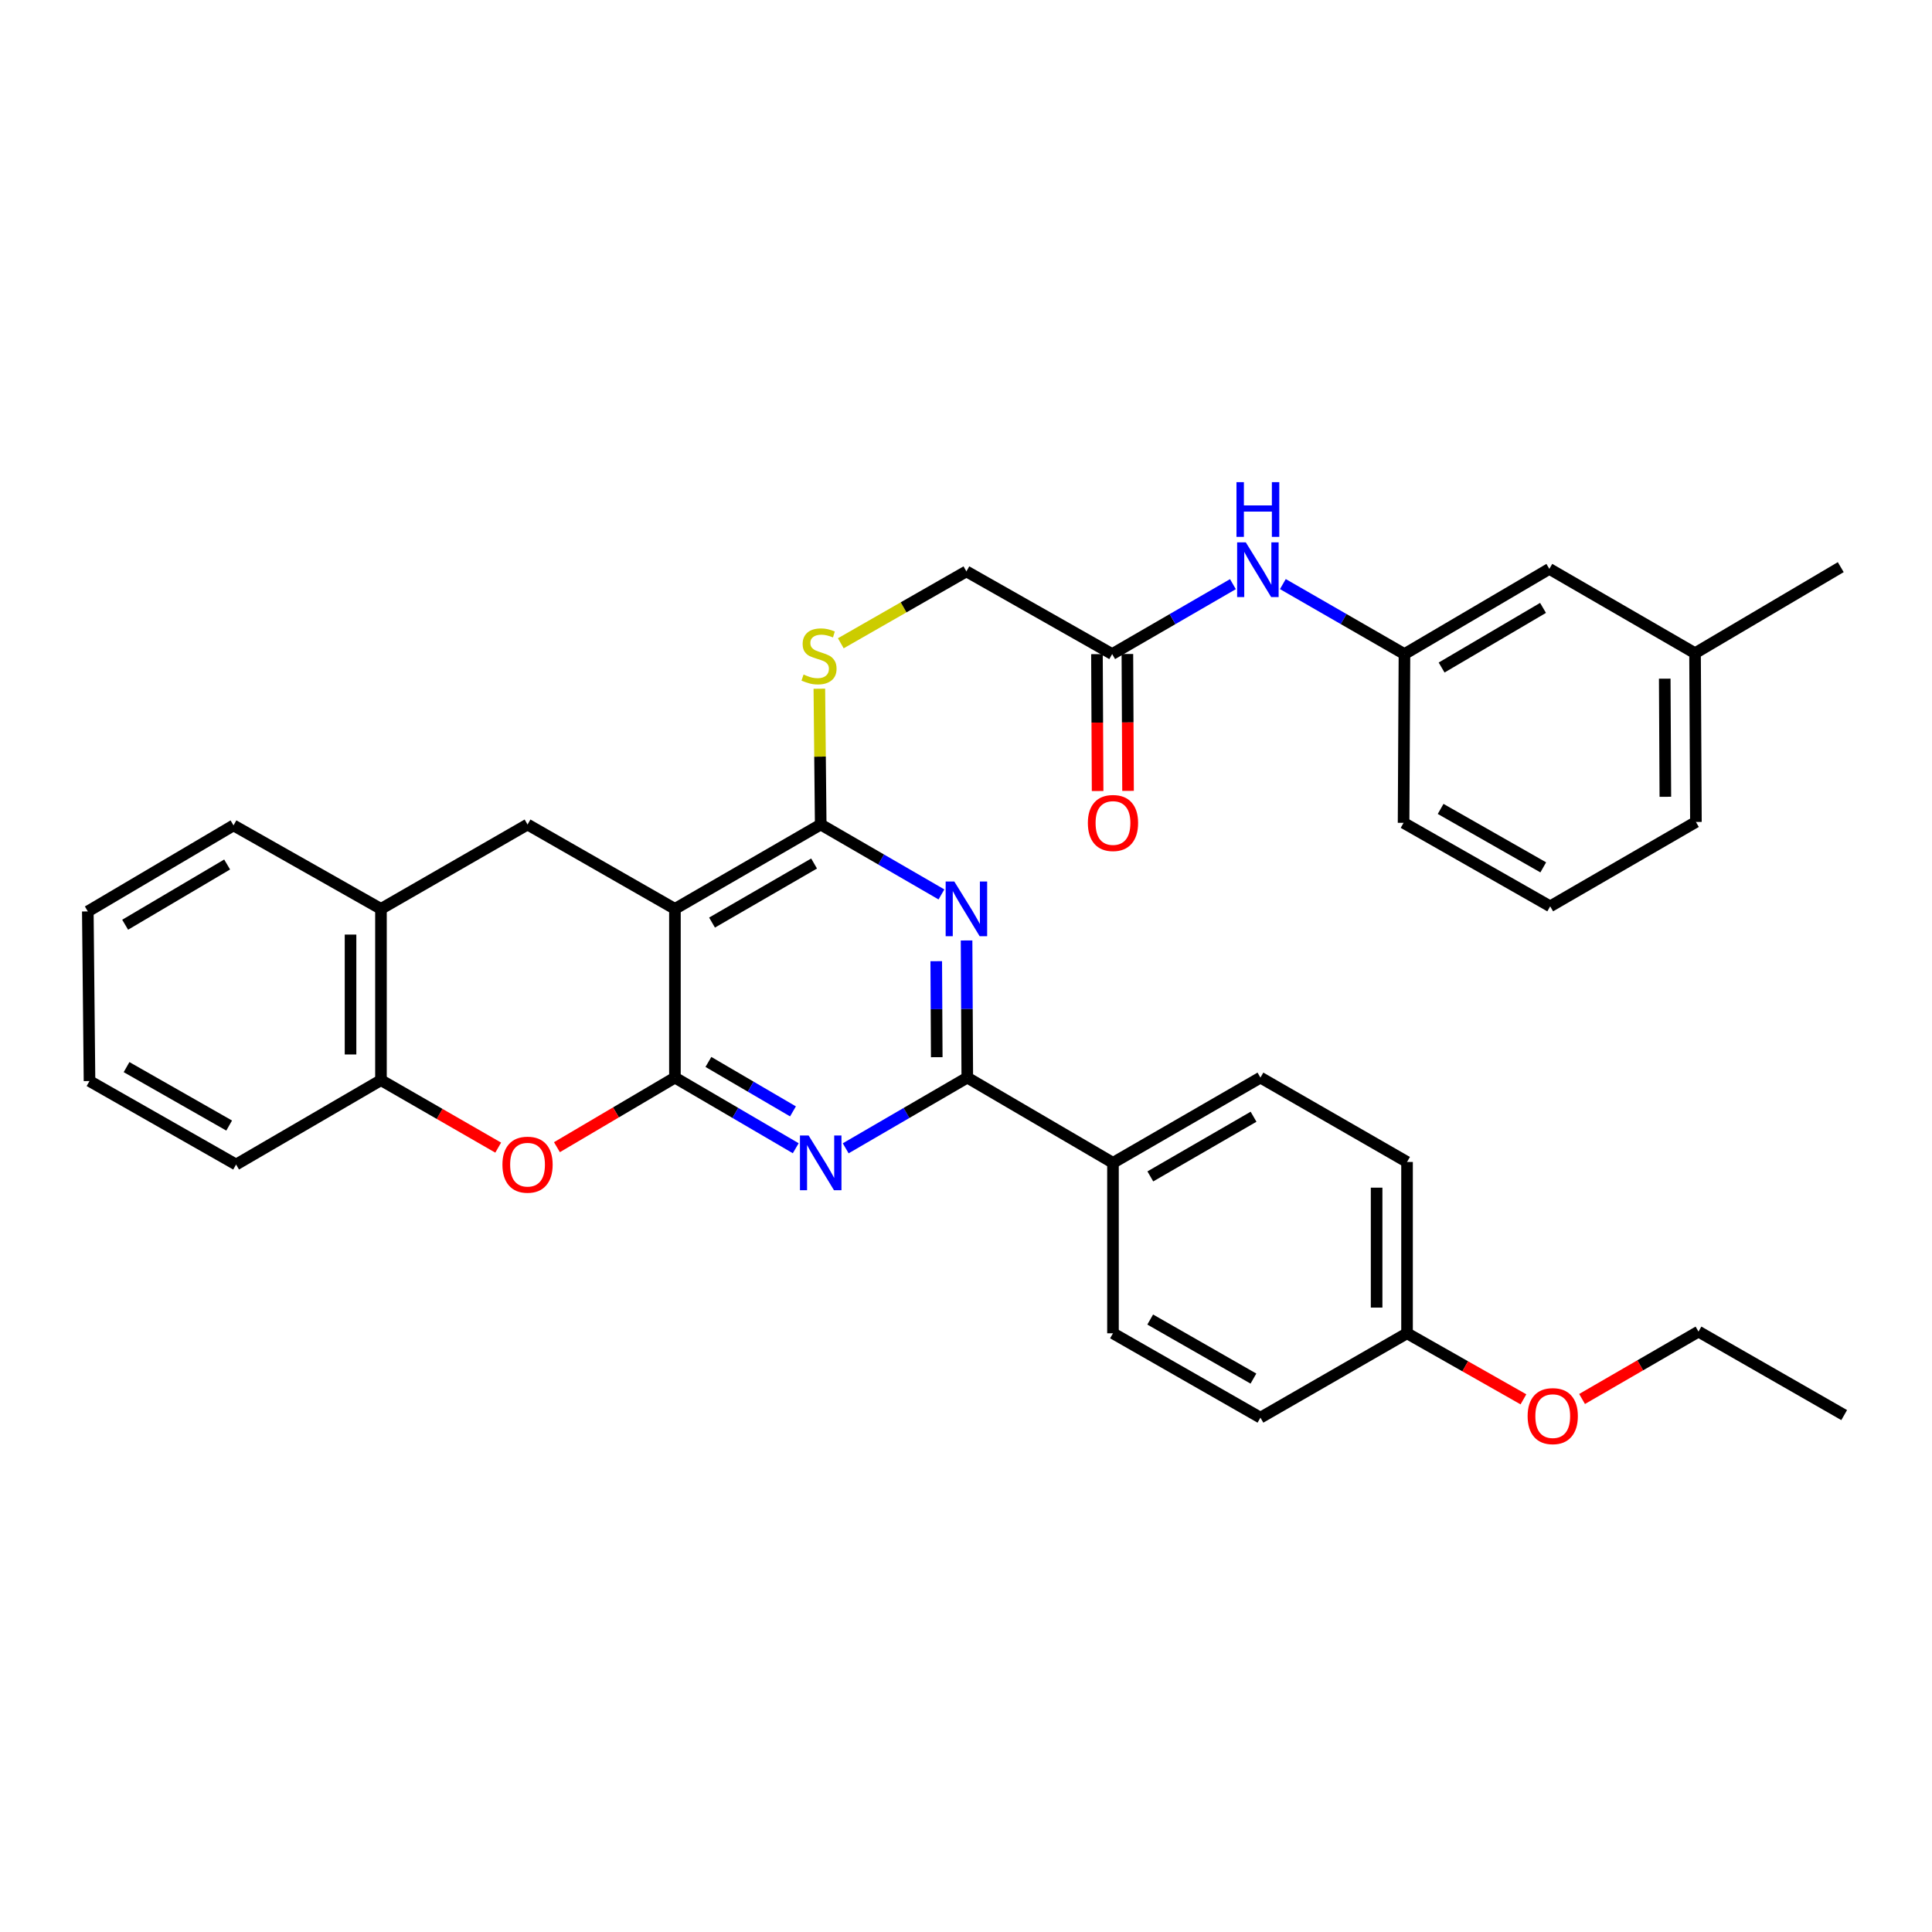 <?xml version='1.0' encoding='iso-8859-1'?>
<svg version='1.1' baseProfile='full'
              xmlns='http://www.w3.org/2000/svg'
                      xmlns:rdkit='http://www.rdkit.org/xml'
                      xmlns:xlink='http://www.w3.org/1999/xlink'
                  xml:space='preserve'
width='1000px' height='1000px' viewBox='0 0 1000 1000'>
<!-- END OF HEADER -->
<rect style='opacity:1.0;fill:#FFFFFF;stroke:none' width='1000' height='1000' x='0' y='0'> </rect>
<path class='bond-0' d='M 349.342,557.767 L 349.342,470.437' style='fill:none;fill-rule:evenodd;stroke:#000000;stroke-width:6px;stroke-linecap:butt;stroke-linejoin:miter;stroke-opacity:1' />
<path class='bond-1' d='M 349.342,557.767 L 380.608,576.048' style='fill:none;fill-rule:evenodd;stroke:#000000;stroke-width:6px;stroke-linecap:butt;stroke-linejoin:miter;stroke-opacity:1' />
<path class='bond-1' d='M 380.608,576.048 L 411.873,594.329' style='fill:none;fill-rule:evenodd;stroke:#0000FF;stroke-width:6px;stroke-linecap:butt;stroke-linejoin:miter;stroke-opacity:1' />
<path class='bond-1' d='M 366.672,549.654 L 388.558,562.451' style='fill:none;fill-rule:evenodd;stroke:#000000;stroke-width:6px;stroke-linecap:butt;stroke-linejoin:miter;stroke-opacity:1' />
<path class='bond-1' d='M 388.558,562.451 L 410.444,575.248' style='fill:none;fill-rule:evenodd;stroke:#0000FF;stroke-width:6px;stroke-linecap:butt;stroke-linejoin:miter;stroke-opacity:1' />
<path class='bond-5' d='M 349.342,557.767 L 318.806,575.774' style='fill:none;fill-rule:evenodd;stroke:#000000;stroke-width:6px;stroke-linecap:butt;stroke-linejoin:miter;stroke-opacity:1' />
<path class='bond-5' d='M 318.806,575.774 L 288.27,593.781' style='fill:none;fill-rule:evenodd;stroke:#FF0000;stroke-width:6px;stroke-linecap:butt;stroke-linejoin:miter;stroke-opacity:1' />
<path class='bond-3' d='M 349.342,470.437 L 424.798,426.772' style='fill:none;fill-rule:evenodd;stroke:#000000;stroke-width:6px;stroke-linecap:butt;stroke-linejoin:miter;stroke-opacity:1' />
<path class='bond-3' d='M 368.55,477.52 L 421.369,446.954' style='fill:none;fill-rule:evenodd;stroke:#000000;stroke-width:6px;stroke-linecap:butt;stroke-linejoin:miter;stroke-opacity:1' />
<path class='bond-6' d='M 349.342,470.437 L 273.055,426.772' style='fill:none;fill-rule:evenodd;stroke:#000000;stroke-width:6px;stroke-linecap:butt;stroke-linejoin:miter;stroke-opacity:1' />
<path class='bond-4' d='M 437.732,594.365 L 469.199,576.066' style='fill:none;fill-rule:evenodd;stroke:#0000FF;stroke-width:6px;stroke-linecap:butt;stroke-linejoin:miter;stroke-opacity:1' />
<path class='bond-4' d='M 469.199,576.066 L 500.665,557.767' style='fill:none;fill-rule:evenodd;stroke:#000000;stroke-width:6px;stroke-linecap:butt;stroke-linejoin:miter;stroke-opacity:1' />
<path class='bond-2' d='M 500.295,486.78 L 500.48,522.273' style='fill:none;fill-rule:evenodd;stroke:#0000FF;stroke-width:6px;stroke-linecap:butt;stroke-linejoin:miter;stroke-opacity:1' />
<path class='bond-2' d='M 500.48,522.273 L 500.665,557.767' style='fill:none;fill-rule:evenodd;stroke:#000000;stroke-width:6px;stroke-linecap:butt;stroke-linejoin:miter;stroke-opacity:1' />
<path class='bond-2' d='M 484.6,497.51 L 484.729,522.355' style='fill:none;fill-rule:evenodd;stroke:#0000FF;stroke-width:6px;stroke-linecap:butt;stroke-linejoin:miter;stroke-opacity:1' />
<path class='bond-2' d='M 484.729,522.355 L 484.859,547.201' style='fill:none;fill-rule:evenodd;stroke:#000000;stroke-width:6px;stroke-linecap:butt;stroke-linejoin:miter;stroke-opacity:1' />
<path class='bond-34' d='M 487.291,462.956 L 456.045,444.864' style='fill:none;fill-rule:evenodd;stroke:#0000FF;stroke-width:6px;stroke-linecap:butt;stroke-linejoin:miter;stroke-opacity:1' />
<path class='bond-34' d='M 456.045,444.864 L 424.798,426.772' style='fill:none;fill-rule:evenodd;stroke:#000000;stroke-width:6px;stroke-linecap:butt;stroke-linejoin:miter;stroke-opacity:1' />
<path class='bond-9' d='M 424.798,426.772 L 424.446,391.625' style='fill:none;fill-rule:evenodd;stroke:#000000;stroke-width:6px;stroke-linecap:butt;stroke-linejoin:miter;stroke-opacity:1' />
<path class='bond-9' d='M 424.446,391.625 L 424.094,356.479' style='fill:none;fill-rule:evenodd;stroke:#CCCC00;stroke-width:6px;stroke-linecap:butt;stroke-linejoin:miter;stroke-opacity:1' />
<path class='bond-10' d='M 500.665,557.767 L 576.077,601.887' style='fill:none;fill-rule:evenodd;stroke:#000000;stroke-width:6px;stroke-linecap:butt;stroke-linejoin:miter;stroke-opacity:1' />
<path class='bond-7' d='M 257.867,594.011 L 227.528,576.55' style='fill:none;fill-rule:evenodd;stroke:#FF0000;stroke-width:6px;stroke-linecap:butt;stroke-linejoin:miter;stroke-opacity:1' />
<path class='bond-7' d='M 227.528,576.55 L 197.188,559.088' style='fill:none;fill-rule:evenodd;stroke:#000000;stroke-width:6px;stroke-linecap:butt;stroke-linejoin:miter;stroke-opacity:1' />
<path class='bond-35' d='M 273.055,426.772 L 197.188,470.437' style='fill:none;fill-rule:evenodd;stroke:#000000;stroke-width:6px;stroke-linecap:butt;stroke-linejoin:miter;stroke-opacity:1' />
<path class='bond-8' d='M 197.188,559.088 L 197.188,470.437' style='fill:none;fill-rule:evenodd;stroke:#000000;stroke-width:6px;stroke-linecap:butt;stroke-linejoin:miter;stroke-opacity:1' />
<path class='bond-8' d='M 181.438,545.79 L 181.438,483.734' style='fill:none;fill-rule:evenodd;stroke:#000000;stroke-width:6px;stroke-linecap:butt;stroke-linejoin:miter;stroke-opacity:1' />
<path class='bond-25' d='M 197.188,559.088 L 122.197,602.753' style='fill:none;fill-rule:evenodd;stroke:#000000;stroke-width:6px;stroke-linecap:butt;stroke-linejoin:miter;stroke-opacity:1' />
<path class='bond-26' d='M 197.188,470.437 L 120.866,427.218' style='fill:none;fill-rule:evenodd;stroke:#000000;stroke-width:6px;stroke-linecap:butt;stroke-linejoin:miter;stroke-opacity:1' />
<path class='bond-15' d='M 435.201,332.96 L 467.705,314.355' style='fill:none;fill-rule:evenodd;stroke:#CCCC00;stroke-width:6px;stroke-linecap:butt;stroke-linejoin:miter;stroke-opacity:1' />
<path class='bond-15' d='M 467.705,314.355 L 500.21,295.75' style='fill:none;fill-rule:evenodd;stroke:#000000;stroke-width:6px;stroke-linecap:butt;stroke-linejoin:miter;stroke-opacity:1' />
<path class='bond-16' d='M 576.077,601.887 L 652.399,557.767' style='fill:none;fill-rule:evenodd;stroke:#000000;stroke-width:6px;stroke-linecap:butt;stroke-linejoin:miter;stroke-opacity:1' />
<path class='bond-16' d='M 595.408,608.905 L 648.834,578.021' style='fill:none;fill-rule:evenodd;stroke:#000000;stroke-width:6px;stroke-linecap:butt;stroke-linejoin:miter;stroke-opacity:1' />
<path class='bond-17' d='M 576.077,601.887 L 576.077,690.11' style='fill:none;fill-rule:evenodd;stroke:#000000;stroke-width:6px;stroke-linecap:butt;stroke-linejoin:miter;stroke-opacity:1' />
<path class='bond-11' d='M 575.657,338.549 L 500.21,295.75' style='fill:none;fill-rule:evenodd;stroke:#000000;stroke-width:6px;stroke-linecap:butt;stroke-linejoin:miter;stroke-opacity:1' />
<path class='bond-12' d='M 575.657,338.549 L 606.908,320.452' style='fill:none;fill-rule:evenodd;stroke:#000000;stroke-width:6px;stroke-linecap:butt;stroke-linejoin:miter;stroke-opacity:1' />
<path class='bond-12' d='M 606.908,320.452 L 638.159,302.356' style='fill:none;fill-rule:evenodd;stroke:#0000FF;stroke-width:6px;stroke-linecap:butt;stroke-linejoin:miter;stroke-opacity:1' />
<path class='bond-14' d='M 567.782,338.587 L 567.952,374.009' style='fill:none;fill-rule:evenodd;stroke:#000000;stroke-width:6px;stroke-linecap:butt;stroke-linejoin:miter;stroke-opacity:1' />
<path class='bond-14' d='M 567.952,374.009 L 568.122,409.431' style='fill:none;fill-rule:evenodd;stroke:#FF0000;stroke-width:6px;stroke-linecap:butt;stroke-linejoin:miter;stroke-opacity:1' />
<path class='bond-14' d='M 583.532,338.511 L 583.703,373.933' style='fill:none;fill-rule:evenodd;stroke:#000000;stroke-width:6px;stroke-linecap:butt;stroke-linejoin:miter;stroke-opacity:1' />
<path class='bond-14' d='M 583.703,373.933 L 583.873,409.355' style='fill:none;fill-rule:evenodd;stroke:#FF0000;stroke-width:6px;stroke-linecap:butt;stroke-linejoin:miter;stroke-opacity:1' />
<path class='bond-13' d='M 664.006,302.317 L 695.475,320.433' style='fill:none;fill-rule:evenodd;stroke:#0000FF;stroke-width:6px;stroke-linecap:butt;stroke-linejoin:miter;stroke-opacity:1' />
<path class='bond-13' d='M 695.475,320.433 L 726.945,338.549' style='fill:none;fill-rule:evenodd;stroke:#000000;stroke-width:6px;stroke-linecap:butt;stroke-linejoin:miter;stroke-opacity:1' />
<path class='bond-18' d='M 726.945,338.549 L 801.936,294.455' style='fill:none;fill-rule:evenodd;stroke:#000000;stroke-width:6px;stroke-linecap:butt;stroke-linejoin:miter;stroke-opacity:1' />
<path class='bond-18' d='M 746.177,345.513 L 798.671,314.647' style='fill:none;fill-rule:evenodd;stroke:#000000;stroke-width:6px;stroke-linecap:butt;stroke-linejoin:miter;stroke-opacity:1' />
<path class='bond-27' d='M 726.945,338.549 L 726.49,425.896' style='fill:none;fill-rule:evenodd;stroke:#000000;stroke-width:6px;stroke-linecap:butt;stroke-linejoin:miter;stroke-opacity:1' />
<path class='bond-20' d='M 652.399,557.767 L 728.283,601.432' style='fill:none;fill-rule:evenodd;stroke:#000000;stroke-width:6px;stroke-linecap:butt;stroke-linejoin:miter;stroke-opacity:1' />
<path class='bond-21' d='M 576.077,690.11 L 652.399,733.775' style='fill:none;fill-rule:evenodd;stroke:#000000;stroke-width:6px;stroke-linecap:butt;stroke-linejoin:miter;stroke-opacity:1' />
<path class='bond-21' d='M 595.347,682.988 L 648.772,713.553' style='fill:none;fill-rule:evenodd;stroke:#000000;stroke-width:6px;stroke-linecap:butt;stroke-linejoin:miter;stroke-opacity:1' />
<path class='bond-22' d='M 801.936,294.455 L 877.348,338.094' style='fill:none;fill-rule:evenodd;stroke:#000000;stroke-width:6px;stroke-linecap:butt;stroke-linejoin:miter;stroke-opacity:1' />
<path class='bond-19' d='M 728.283,690.11 L 652.399,733.775' style='fill:none;fill-rule:evenodd;stroke:#000000;stroke-width:6px;stroke-linecap:butt;stroke-linejoin:miter;stroke-opacity:1' />
<path class='bond-23' d='M 728.283,690.11 L 758.406,707.201' style='fill:none;fill-rule:evenodd;stroke:#000000;stroke-width:6px;stroke-linecap:butt;stroke-linejoin:miter;stroke-opacity:1' />
<path class='bond-23' d='M 758.406,707.201 L 788.528,724.293' style='fill:none;fill-rule:evenodd;stroke:#FF0000;stroke-width:6px;stroke-linecap:butt;stroke-linejoin:miter;stroke-opacity:1' />
<path class='bond-37' d='M 728.283,690.11 L 728.283,601.432' style='fill:none;fill-rule:evenodd;stroke:#000000;stroke-width:6px;stroke-linecap:butt;stroke-linejoin:miter;stroke-opacity:1' />
<path class='bond-37' d='M 712.532,676.808 L 712.532,614.733' style='fill:none;fill-rule:evenodd;stroke:#000000;stroke-width:6px;stroke-linecap:butt;stroke-linejoin:miter;stroke-opacity:1' />
<path class='bond-30' d='M 877.348,338.094 L 952.769,293.554' style='fill:none;fill-rule:evenodd;stroke:#000000;stroke-width:6px;stroke-linecap:butt;stroke-linejoin:miter;stroke-opacity:1' />
<path class='bond-38' d='M 877.348,338.094 L 877.803,425.441' style='fill:none;fill-rule:evenodd;stroke:#000000;stroke-width:6px;stroke-linecap:butt;stroke-linejoin:miter;stroke-opacity:1' />
<path class='bond-38' d='M 861.666,351.278 L 861.984,412.421' style='fill:none;fill-rule:evenodd;stroke:#000000;stroke-width:6px;stroke-linecap:butt;stroke-linejoin:miter;stroke-opacity:1' />
<path class='bond-29' d='M 818.874,724.114 L 849.004,706.674' style='fill:none;fill-rule:evenodd;stroke:#FF0000;stroke-width:6px;stroke-linecap:butt;stroke-linejoin:miter;stroke-opacity:1' />
<path class='bond-29' d='M 849.004,706.674 L 879.134,689.234' style='fill:none;fill-rule:evenodd;stroke:#000000;stroke-width:6px;stroke-linecap:butt;stroke-linejoin:miter;stroke-opacity:1' />
<path class='bond-24' d='M 802.374,469.115 L 726.49,425.896' style='fill:none;fill-rule:evenodd;stroke:#000000;stroke-width:6px;stroke-linecap:butt;stroke-linejoin:miter;stroke-opacity:1' />
<path class='bond-24' d='M 798.786,448.946 L 745.667,418.693' style='fill:none;fill-rule:evenodd;stroke:#000000;stroke-width:6px;stroke-linecap:butt;stroke-linejoin:miter;stroke-opacity:1' />
<path class='bond-28' d='M 802.374,469.115 L 877.803,425.441' style='fill:none;fill-rule:evenodd;stroke:#000000;stroke-width:6px;stroke-linecap:butt;stroke-linejoin:miter;stroke-opacity:1' />
<path class='bond-33' d='M 122.197,602.753 L 46.33,559.543' style='fill:none;fill-rule:evenodd;stroke:#000000;stroke-width:6px;stroke-linecap:butt;stroke-linejoin:miter;stroke-opacity:1' />
<path class='bond-33' d='M 118.612,582.585 L 65.505,552.338' style='fill:none;fill-rule:evenodd;stroke:#000000;stroke-width:6px;stroke-linecap:butt;stroke-linejoin:miter;stroke-opacity:1' />
<path class='bond-36' d='M 120.866,427.218 L 45.455,471.758' style='fill:none;fill-rule:evenodd;stroke:#000000;stroke-width:6px;stroke-linecap:butt;stroke-linejoin:miter;stroke-opacity:1' />
<path class='bond-36' d='M 117.565,447.461 L 64.776,478.639' style='fill:none;fill-rule:evenodd;stroke:#000000;stroke-width:6px;stroke-linecap:butt;stroke-linejoin:miter;stroke-opacity:1' />
<path class='bond-31' d='M 879.134,689.234 L 954.545,732.453' style='fill:none;fill-rule:evenodd;stroke:#000000;stroke-width:6px;stroke-linecap:butt;stroke-linejoin:miter;stroke-opacity:1' />
<path class='bond-32' d='M 45.455,471.758 L 46.33,559.543' style='fill:none;fill-rule:evenodd;stroke:#000000;stroke-width:6px;stroke-linecap:butt;stroke-linejoin:miter;stroke-opacity:1' />
<path  class='atom-2' d='M 418.538 587.727
L 427.818 602.727
Q 428.738 604.207, 430.218 606.887
Q 431.698 609.567, 431.778 609.727
L 431.778 587.727
L 435.538 587.727
L 435.538 616.047
L 431.658 616.047
L 421.698 599.647
Q 420.538 597.727, 419.298 595.527
Q 418.098 593.327, 417.738 592.647
L 417.738 616.047
L 414.058 616.047
L 414.058 587.727
L 418.538 587.727
' fill='#0000FF'/>
<path  class='atom-3' d='M 493.95 456.277
L 503.23 471.277
Q 504.15 472.757, 505.63 475.437
Q 507.11 478.117, 507.19 478.277
L 507.19 456.277
L 510.95 456.277
L 510.95 484.597
L 507.07 484.597
L 497.11 468.197
Q 495.95 466.277, 494.71 464.077
Q 493.51 461.877, 493.15 461.197
L 493.15 484.597
L 489.47 484.597
L 489.47 456.277
L 493.95 456.277
' fill='#0000FF'/>
<path  class='atom-6' d='M 260.055 602.833
Q 260.055 596.033, 263.415 592.233
Q 266.775 588.433, 273.055 588.433
Q 279.335 588.433, 282.695 592.233
Q 286.055 596.033, 286.055 602.833
Q 286.055 609.713, 282.655 613.633
Q 279.255 617.513, 273.055 617.513
Q 266.815 617.513, 263.415 613.633
Q 260.055 609.753, 260.055 602.833
M 273.055 614.313
Q 277.375 614.313, 279.695 611.433
Q 282.055 608.513, 282.055 602.833
Q 282.055 597.273, 279.695 594.473
Q 277.375 591.633, 273.055 591.633
Q 268.735 591.633, 266.375 594.433
Q 264.055 597.233, 264.055 602.833
Q 264.055 608.553, 266.375 611.433
Q 268.735 614.313, 273.055 614.313
' fill='#FF0000'/>
<path  class='atom-10' d='M 415.923 349.135
Q 416.243 349.255, 417.563 349.815
Q 418.883 350.375, 420.323 350.735
Q 421.803 351.055, 423.243 351.055
Q 425.923 351.055, 427.483 349.775
Q 429.043 348.455, 429.043 346.175
Q 429.043 344.615, 428.243 343.655
Q 427.483 342.695, 426.283 342.175
Q 425.083 341.655, 423.083 341.055
Q 420.563 340.295, 419.043 339.575
Q 417.563 338.855, 416.483 337.335
Q 415.443 335.815, 415.443 333.255
Q 415.443 329.695, 417.843 327.495
Q 420.283 325.295, 425.083 325.295
Q 428.363 325.295, 432.083 326.855
L 431.163 329.935
Q 427.763 328.535, 425.203 328.535
Q 422.443 328.535, 420.923 329.695
Q 419.403 330.815, 419.443 332.775
Q 419.443 334.295, 420.203 335.215
Q 421.003 336.135, 422.123 336.655
Q 423.283 337.175, 425.203 337.775
Q 427.763 338.575, 429.283 339.375
Q 430.803 340.175, 431.883 341.815
Q 433.003 343.415, 433.003 346.175
Q 433.003 350.095, 430.363 352.215
Q 427.763 354.295, 423.403 354.295
Q 420.883 354.295, 418.963 353.735
Q 417.083 353.215, 414.843 352.295
L 415.923 349.135
' fill='#CCCC00'/>
<path  class='atom-13' d='M 644.818 280.715
L 654.098 295.715
Q 655.018 297.195, 656.498 299.875
Q 657.978 302.555, 658.058 302.715
L 658.058 280.715
L 661.818 280.715
L 661.818 309.035
L 657.938 309.035
L 647.978 292.635
Q 646.818 290.715, 645.578 288.515
Q 644.378 286.315, 644.018 285.635
L 644.018 309.035
L 640.338 309.035
L 640.338 280.715
L 644.818 280.715
' fill='#0000FF'/>
<path  class='atom-13' d='M 639.998 249.563
L 643.838 249.563
L 643.838 261.603
L 658.318 261.603
L 658.318 249.563
L 662.158 249.563
L 662.158 277.883
L 658.318 277.883
L 658.318 264.803
L 643.838 264.803
L 643.838 277.883
L 639.998 277.883
L 639.998 249.563
' fill='#0000FF'/>
<path  class='atom-15' d='M 563.077 425.976
Q 563.077 419.176, 566.437 415.376
Q 569.797 411.576, 576.077 411.576
Q 582.357 411.576, 585.717 415.376
Q 589.077 419.176, 589.077 425.976
Q 589.077 432.856, 585.677 436.776
Q 582.277 440.656, 576.077 440.656
Q 569.837 440.656, 566.437 436.776
Q 563.077 432.896, 563.077 425.976
M 576.077 437.456
Q 580.397 437.456, 582.717 434.576
Q 585.077 431.656, 585.077 425.976
Q 585.077 420.416, 582.717 417.616
Q 580.397 414.776, 576.077 414.776
Q 571.757 414.776, 569.397 417.576
Q 567.077 420.376, 567.077 425.976
Q 567.077 431.696, 569.397 434.576
Q 571.757 437.456, 576.077 437.456
' fill='#FF0000'/>
<path  class='atom-24' d='M 790.695 732.98
Q 790.695 726.18, 794.055 722.38
Q 797.415 718.58, 803.695 718.58
Q 809.975 718.58, 813.335 722.38
Q 816.695 726.18, 816.695 732.98
Q 816.695 739.86, 813.295 743.78
Q 809.895 747.66, 803.695 747.66
Q 797.455 747.66, 794.055 743.78
Q 790.695 739.9, 790.695 732.98
M 803.695 744.46
Q 808.015 744.46, 810.335 741.58
Q 812.695 738.66, 812.695 732.98
Q 812.695 727.42, 810.335 724.62
Q 808.015 721.78, 803.695 721.78
Q 799.375 721.78, 797.015 724.58
Q 794.695 727.38, 794.695 732.98
Q 794.695 738.7, 797.015 741.58
Q 799.375 744.46, 803.695 744.46
' fill='#FF0000'/>
</svg>
